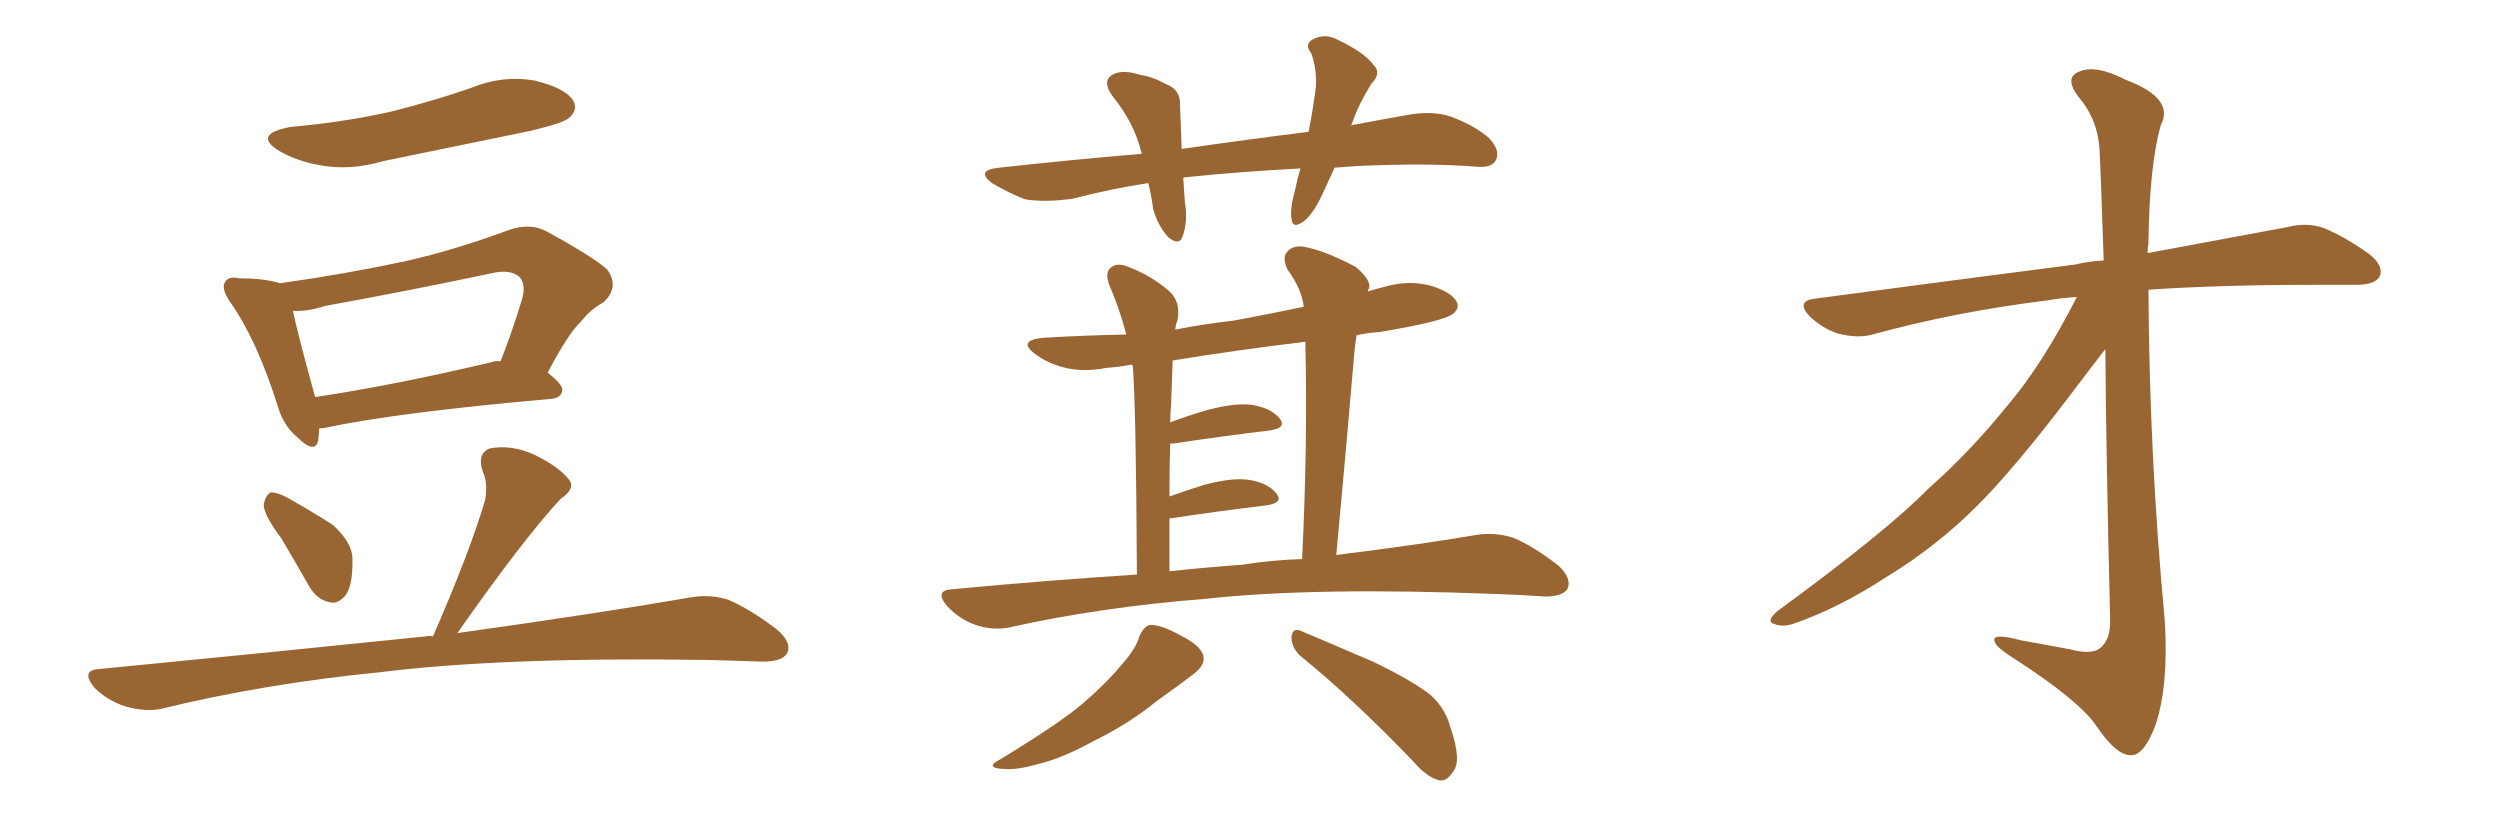 <svg xmlns="http://www.w3.org/2000/svg" xmlns:xlink="http://www.w3.org/1999/xlink" width="450" height="150"><path fill="#996633" padding="10" d="M52.29 22.85L52.29 22.85Q62.11 21.97 70.46 20.07L70.46 20.07Q78.08 18.16 84.81 15.82L84.81 15.82Q90.53 13.48 96.24 14.50L96.24 14.50Q101.66 15.82 103.13 18.02L103.13 18.02Q104.15 19.78 102.39 21.24L102.39 21.24Q101.51 22.12 95.36 23.58L95.36 23.58Q81.88 26.37 68.99 29.00L68.99 29.00Q62.99 30.76 57.57 29.74L57.57 29.74Q53.47 29.00 50.39 27.25L50.39 27.25Q45.26 24.17 52.29 22.85ZM57.42 77.20L57.42 77.20Q57.42 78.37 57.28 79.25L57.28 79.25Q56.69 81.88 53.47 78.66L53.47 78.66Q50.98 76.61 49.95 72.95L49.95 72.95Q46.14 60.94 41.31 54.20L41.31 54.20Q39.70 51.71 40.58 50.68L40.58 50.68Q41.16 49.66 43.07 50.10L43.07 50.10Q47.61 50.10 50.39 50.98L50.39 50.98Q61.96 49.37 72.95 47.02L72.95 47.02Q82.03 44.97 91.85 41.31L91.85 41.31Q95.51 40.14 98.29 41.60L98.29 41.60Q106.64 46.14 109.28 48.49L109.28 48.49Q111.62 51.71 108.54 54.49L108.54 54.49Q106.49 55.52 104.59 57.86L104.59 57.86Q102.25 60.06 98.58 67.09L98.58 67.09Q101.22 69.14 101.22 70.17L101.22 70.17Q101.07 71.63 99.32 71.78L99.32 71.78Q71.19 74.27 58.30 77.05L58.30 77.05Q57.57 77.05 57.42 77.20ZM88.48 65.19L88.48 65.19Q89.21 64.89 90.09 65.04L90.09 65.04Q92.14 59.91 94.04 53.61L94.04 53.61Q94.63 51.27 93.60 49.95L93.60 49.95Q91.99 48.34 88.33 49.22L88.33 49.22Q73.83 52.29 58.45 55.08L58.45 55.08Q55.37 56.10 52.73 55.96L52.73 55.96Q53.61 60.21 56.69 71.34L56.69 71.34Q56.69 71.34 56.69 71.48L56.69 71.48Q71.19 69.29 88.48 65.19ZM50.68 96.97L50.68 96.97Q47.61 92.87 47.46 90.97L47.46 90.97Q47.75 89.06 48.78 88.62L48.78 88.62Q49.95 88.62 51.86 89.65L51.86 89.65Q56.25 92.14 59.91 94.48L59.91 94.48Q63.28 97.56 63.43 100.34L63.43 100.34Q63.57 105.18 62.26 107.08L62.26 107.08Q60.79 108.84 59.33 108.40L59.33 108.40Q56.98 107.96 55.52 105.32L55.52 105.32Q53.03 100.93 50.68 96.97ZM77.93 114.55L77.93 114.55L77.93 114.55Q84.52 99.46 87.30 90.09L87.30 90.09Q87.89 87.01 86.87 84.81L86.87 84.81Q85.84 81.59 88.18 80.71L88.18 80.71Q92.14 79.98 96.24 81.88L96.24 81.88Q100.49 83.94 102.39 86.28L102.39 86.28Q103.71 87.89 100.93 89.79L100.93 89.79Q94.34 96.83 82.32 113.96L82.32 113.96Q108.40 110.30 124.37 107.52L124.37 107.52Q127.88 106.93 131.10 107.96L131.10 107.96Q134.91 109.57 139.75 113.23L139.75 113.23Q142.68 115.72 141.65 117.63L141.65 117.63Q140.77 119.09 137.26 119.09L137.26 119.09Q132.71 118.95 127.73 118.80L127.73 118.80Q90.82 118.21 68.41 121.00L68.41 121.00Q47.61 123.05 29.00 127.59L29.00 127.59Q26.22 128.17 22.56 127.15L22.56 127.15Q19.34 126.12 16.99 123.78L16.99 123.78Q14.36 120.56 18.02 120.41L18.02 120.41Q49.66 117.33 76.61 114.55L76.61 114.55Q77.34 114.40 77.93 114.55ZM204.64 103.42L204.64 103.42Q204.49 73.54 203.91 65.92L203.91 65.92Q203.76 65.63 203.76 65.63L203.76 65.63Q201.42 66.06 199.22 66.21L199.22 66.21Q194.82 67.09 191.16 66.06L191.16 66.06Q188.23 65.19 186.33 63.72L186.33 63.72Q182.96 61.23 187.94 60.79L187.94 60.79Q195.56 60.35 202.73 60.21L202.73 60.21Q201.56 55.66 199.66 51.27L199.66 51.27Q198.78 48.93 200.10 48.05L200.10 48.05Q201.27 47.17 203.47 48.19L203.47 48.19Q207.28 49.66 210.50 52.44L210.50 52.44Q212.55 54.35 211.96 57.57L211.96 57.57Q211.67 58.30 211.52 59.33L211.52 59.33Q216.80 58.30 222.07 57.71L222.07 57.71Q228.37 56.54 234.67 55.22L234.67 55.22Q234.38 52.15 231.74 48.49L231.74 48.49Q230.71 46.29 231.74 45.26L231.74 45.26Q232.91 43.95 235.25 44.53L235.25 44.53Q238.77 45.26 244.04 48.05L244.04 48.05Q246.97 50.54 246.39 52.00L246.39 52.00Q246.24 52.00 246.24 52.44L246.24 52.44Q247.71 52.00 249.46 51.56L249.46 51.56Q253.56 50.39 257.52 51.42L257.52 51.42Q261.33 52.59 262.21 54.35L262.21 54.35Q262.79 55.52 261.47 56.54L261.47 56.54Q259.72 57.86 248.29 59.77L248.29 59.77Q246.09 59.91 244.19 60.35L244.19 60.35Q243.90 61.96 243.75 63.87L243.75 63.87Q242.29 81.01 240.53 99.90L240.53 99.90Q255.76 98.00 266.02 96.24L266.02 96.24Q269.38 95.80 272.46 96.83L272.46 96.83Q275.98 98.29 280.52 101.81L280.52 101.81Q283.01 104.15 282.13 106.05L282.13 106.05Q281.25 107.37 278.03 107.37L278.03 107.37Q274.07 107.08 269.53 106.93L269.53 106.93Q236.72 105.62 216.80 107.81L216.80 107.81Q198.05 109.28 181.64 112.94L181.64 112.94Q178.86 113.53 175.63 112.50L175.63 112.50Q172.71 111.47 170.51 109.13L170.51 109.13Q168.02 106.20 171.53 106.05L171.53 106.05Q188.67 104.44 204.64 103.42ZM223.54 101.66L223.54 101.66Q229.10 100.78 234.38 100.63L234.38 100.63Q235.40 79.69 234.96 61.52L234.96 61.52Q222.66 62.99 211.08 64.89L211.08 64.89Q210.94 68.12 210.79 72.95L210.79 72.95Q210.64 74.56 210.64 76.03L210.64 76.03Q213.72 74.85 217.24 73.83L217.24 73.83Q222.66 72.36 225.73 72.95L225.73 72.95Q228.96 73.54 230.42 75.44L230.42 75.44Q231.59 77.05 228.52 77.49L228.52 77.49Q221.04 78.37 211.23 79.83L211.23 79.83Q210.79 79.83 210.64 79.83L210.64 79.83Q210.50 84.08 210.50 89.36L210.50 89.36Q213.43 88.33 216.65 87.30L216.65 87.30Q222.07 85.84 225.15 86.43L225.15 86.43Q228.37 87.01 229.83 88.92L229.83 88.92Q231.01 90.53 227.93 90.97L227.93 90.97Q220.46 91.85 210.64 93.31L210.64 93.31Q210.64 93.31 210.50 93.31L210.50 93.31Q210.50 97.85 210.50 102.83L210.50 102.83Q217.24 102.10 223.54 101.66ZM205.08 114.55L205.08 114.55Q205.96 112.65 206.98 112.50L206.98 112.50Q208.89 112.35 212.84 114.55L212.84 114.55Q216.50 116.46 216.65 118.36L216.65 118.36Q216.80 119.82 214.89 121.29L214.89 121.29Q212.84 122.90 208.30 126.12L208.30 126.12Q203.32 130.22 196.73 133.45L196.73 133.45Q191.16 136.52 186.77 137.55L186.77 137.55Q183.25 138.57 180.91 138.43L180.91 138.43Q176.81 138.28 180.32 136.52L180.32 136.52Q191.31 129.79 194.97 126.56L194.97 126.56Q199.22 122.90 201.86 119.68L201.86 119.68Q204.49 116.75 205.08 114.55ZM234.08 118.07L234.08 118.07Q232.47 116.60 232.47 114.70L232.47 114.70Q232.62 112.94 234.08 113.53L234.08 113.53Q238.62 115.43 247.12 119.09L247.12 119.09Q254.44 122.61 257.67 125.24L257.67 125.24Q260.16 127.59 261.04 130.81L261.04 130.81Q263.23 137.11 261.47 139.01L261.47 139.01Q260.45 140.63 259.13 140.48L259.13 140.48Q256.79 139.89 254.44 137.11L254.44 137.11Q243.46 125.68 234.08 118.07ZM240.23 30.18L240.23 30.18L240.23 30.18Q239.36 32.08 238.48 33.98L238.48 33.98Q236.57 38.38 234.67 39.84L234.67 39.84Q232.62 41.31 232.47 39.40L232.47 39.40Q232.18 37.50 233.06 34.42L233.06 34.42Q233.50 32.23 234.08 30.32L234.08 30.32Q222.95 30.91 213.13 31.93L213.13 31.93Q212.99 31.93 212.99 32.08L212.99 32.08Q213.13 34.13 213.28 36.47L213.28 36.47Q213.87 39.84 212.84 42.63L212.84 42.63Q212.26 44.24 210.35 42.77L210.35 42.77Q208.45 40.72 207.57 37.65L207.57 37.65Q207.28 35.30 206.69 32.96L206.69 32.96Q199.95 33.98 193.21 35.74L193.21 35.74Q188.23 36.47 184.57 35.89L184.57 35.89Q181.79 34.86 178.56 32.96L178.56 32.96Q175.49 30.62 179.88 30.18L179.88 30.18Q193.21 28.71 205.52 27.69L205.52 27.69Q204.20 22.12 200.24 17.29L200.24 17.29Q198.05 14.21 200.83 13.18L200.83 13.18Q202.59 12.60 205.22 13.48L205.22 13.48Q207.42 13.77 209.77 15.09L209.77 15.09Q212.55 16.11 212.40 18.90L212.40 18.90Q212.55 22.41 212.70 26.81L212.70 26.81Q224.85 25.05 235.55 23.73L235.55 23.73Q236.43 19.19 236.87 15.53L236.87 15.53Q237.01 12.16 235.99 9.52L235.99 9.52Q234.81 8.06 236.13 7.18L236.13 7.18Q238.48 5.86 240.82 7.18L240.82 7.18Q245.51 9.38 247.27 11.72L247.27 11.72Q248.73 13.18 246.83 15.09L246.83 15.09Q244.48 18.90 243.46 21.97L243.46 21.97Q243.31 22.41 243.16 22.56L243.16 22.56Q248.58 21.53 253.56 20.65L253.56 20.65Q257.81 19.92 261.04 20.95L261.04 20.95Q265.43 22.56 268.07 24.90L268.07 24.90Q270.12 27.10 269.24 28.86L269.24 28.86Q268.51 30.18 266.16 30.03L266.16 30.03Q257.23 29.30 244.34 29.88L244.34 29.88Q242.14 30.03 240.23 30.18ZM373.83 53.47L373.83 53.47L373.83 53.47Q371.04 53.61 368.70 54.05L368.70 54.05Q352.00 56.10 337.06 60.21L337.06 60.21Q334.42 60.94 330.91 60.06L330.91 60.06Q328.13 59.18 325.78 56.98L325.78 56.98Q323.14 54.20 326.66 53.76L326.66 53.76Q352.00 50.39 373.54 47.61L373.54 47.61Q376.03 47.02 378.66 46.88L378.66 46.88Q378.08 29.44 377.93 27.10L377.93 27.10Q377.64 21.53 374.12 17.43L374.12 17.43Q371.48 13.92 374.27 12.89L374.27 12.89Q377.20 11.57 382.62 14.36L382.62 14.36Q391.55 17.72 388.92 22.56L388.92 22.56Q386.87 30.03 386.72 43.80L386.72 43.80Q386.57 44.53 386.57 45.56L386.57 45.56Q401.66 42.77 411.77 40.87L411.77 40.87Q415.14 39.99 418.21 41.02L418.21 41.02Q421.88 42.48 426.42 45.70L426.42 45.70Q429.20 47.90 428.32 49.80L428.32 49.80Q427.44 51.27 424.22 51.27L424.22 51.27Q420.56 51.27 416.46 51.27L416.46 51.27Q399.61 51.27 386.72 52.15L386.72 52.15Q386.87 82.03 389.65 111.62L389.65 111.62Q390.38 123.19 388.04 130.37L388.04 130.37Q385.99 135.94 383.64 135.94L383.64 135.94Q381.01 136.08 377.34 130.66L377.34 130.66Q374.27 126.12 362.70 118.65L362.70 118.65Q359.18 116.46 359.03 115.43L359.03 115.43Q358.45 113.82 363.87 115.28L363.87 115.28Q368.12 116.02 372.66 116.89L372.66 116.89Q376.61 117.92 378.08 116.60L378.08 116.60Q379.83 115.14 379.83 111.91L379.83 111.91Q379.10 81.88 378.96 62.84L378.96 62.84Q376.90 65.48 372.80 70.90L372.80 70.90Q362.70 84.23 355.96 90.97L355.96 90.97Q348.49 98.44 339.55 103.86L339.55 103.86Q331.05 109.42 323.00 112.21L323.00 112.21Q320.95 112.94 319.48 112.35L319.48 112.35Q317.72 111.91 319.92 110.01L319.92 110.01Q339.55 95.65 347.02 88.04L347.02 88.04Q354.64 81.30 361.38 72.95L361.38 72.95Q367.53 65.77 373.83 53.47Z"/></svg>